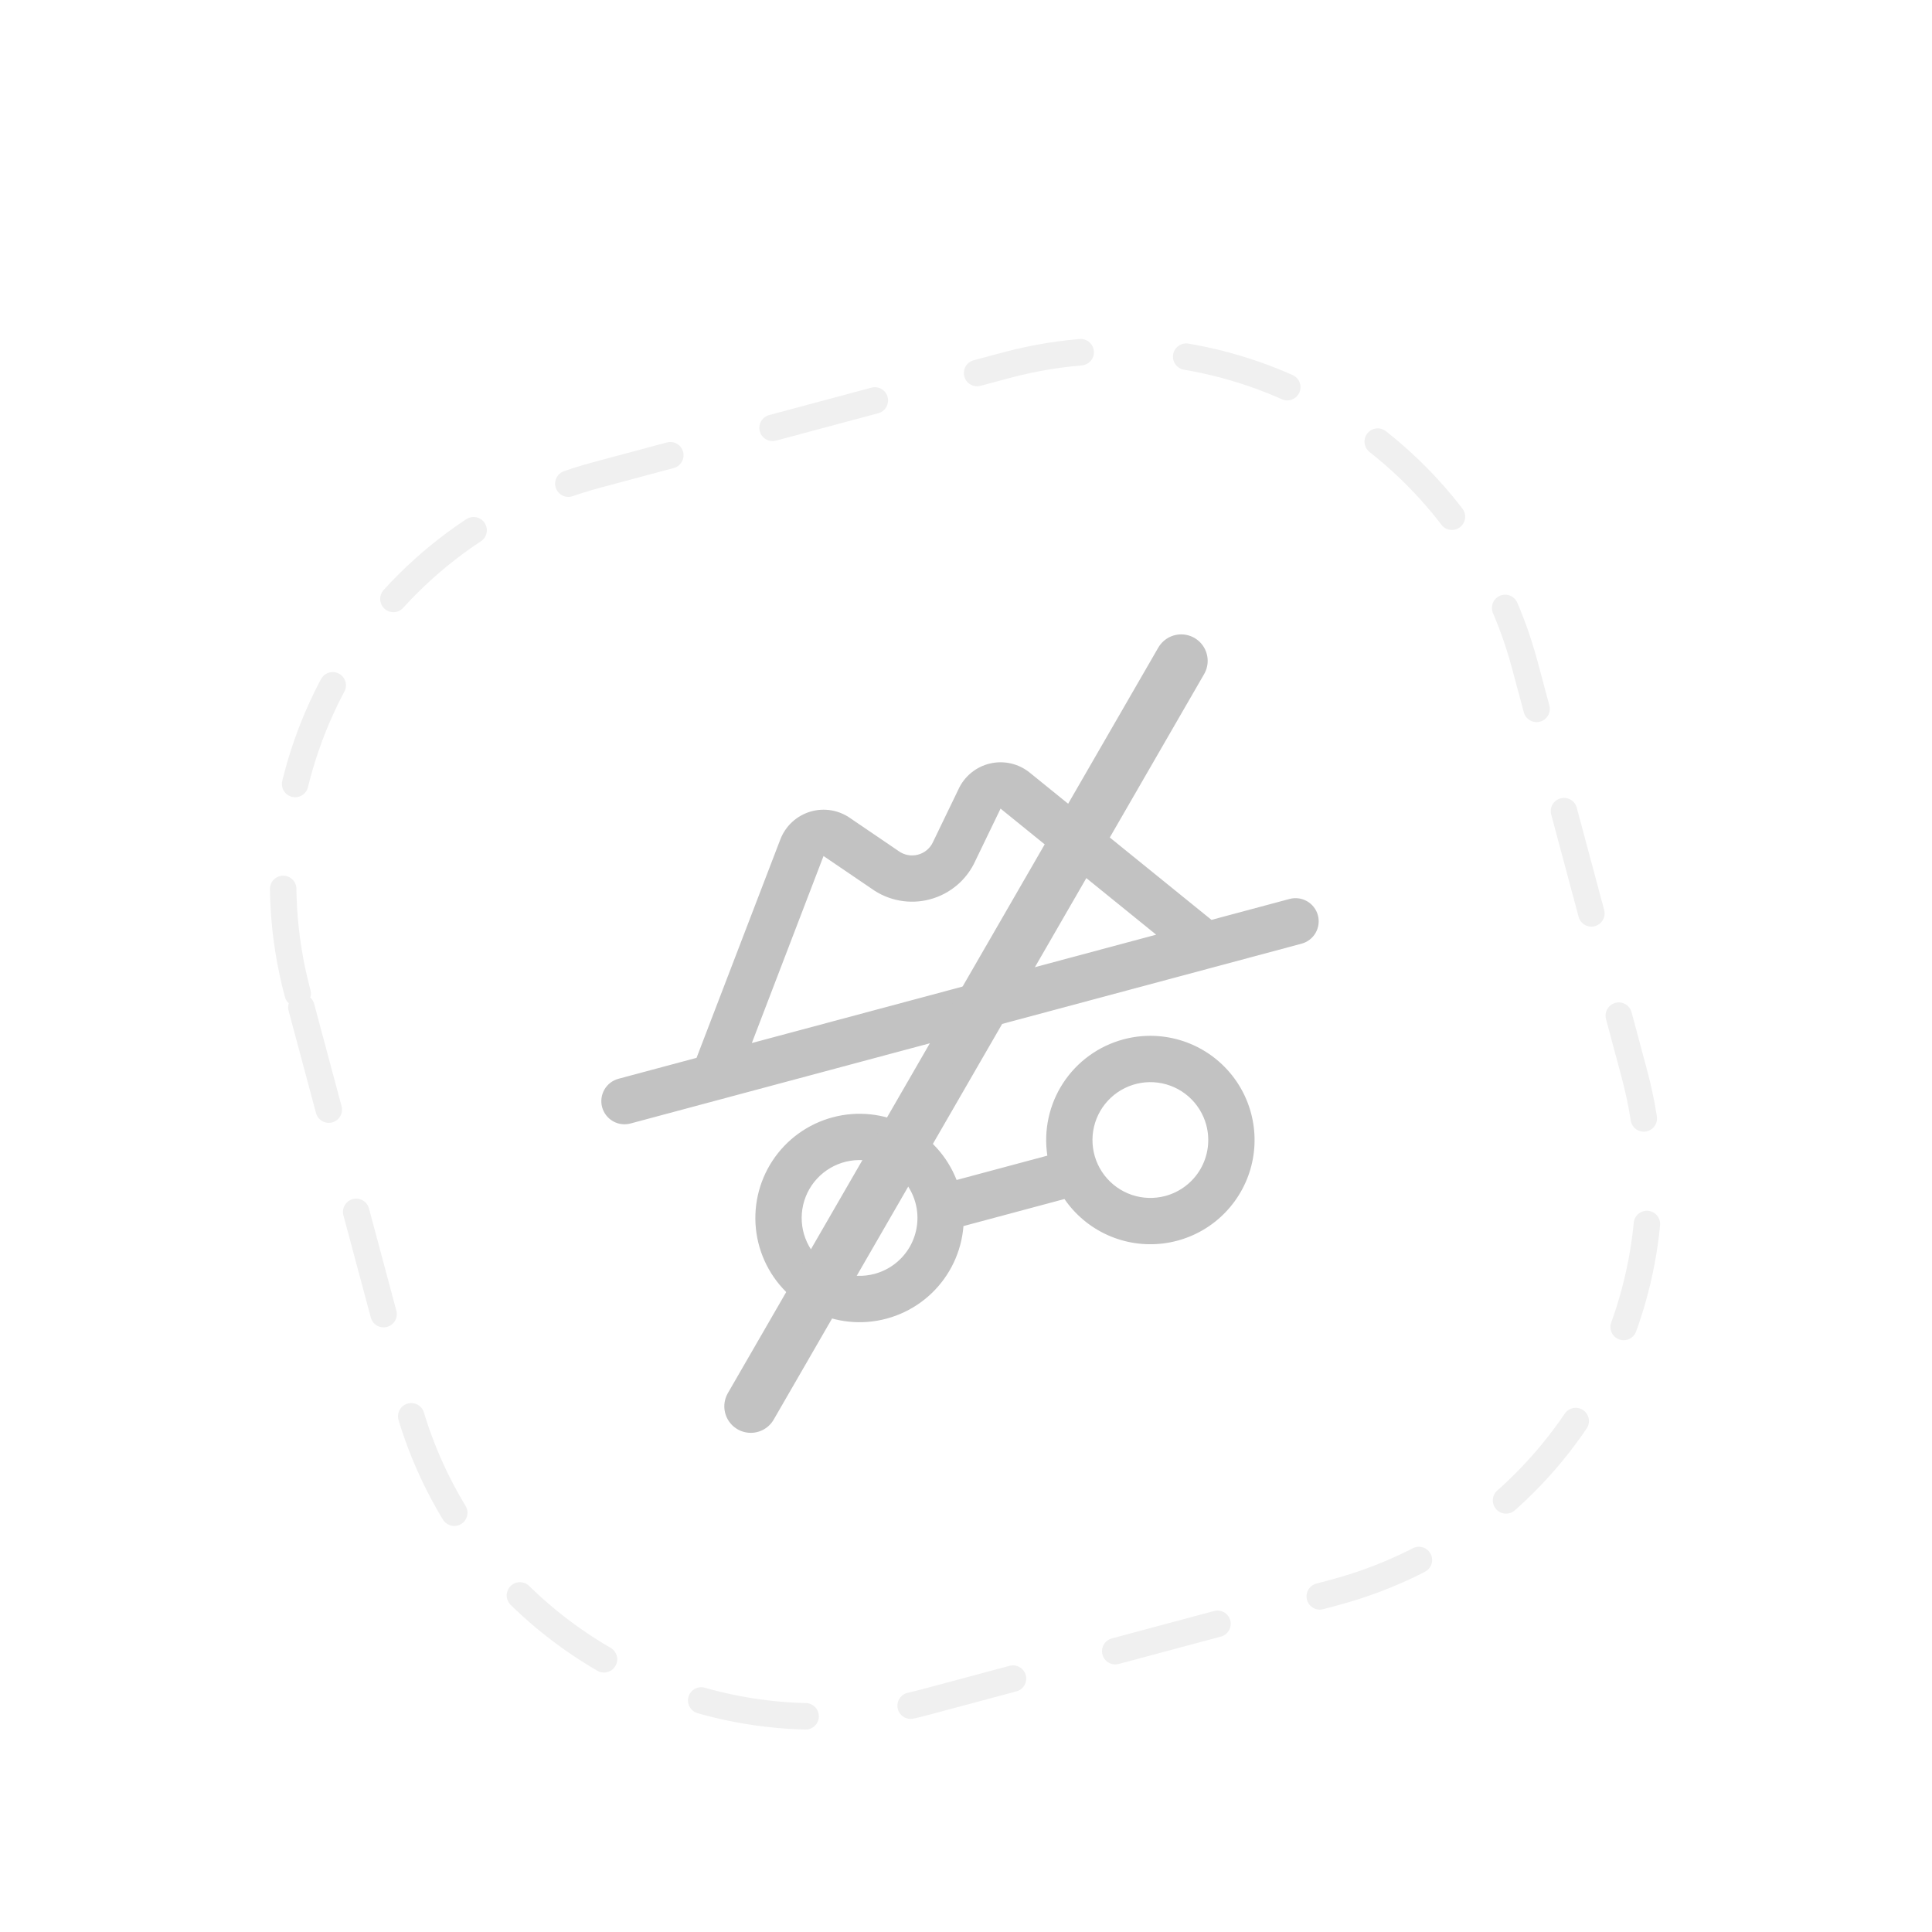 <svg width="146" height="146" viewBox="0 0 146 146" fill="none" xmlns="http://www.w3.org/2000/svg">
<g filter="url(#filter0_bdd_381_38956)">
<path d="M22.495 58.968C17.921 41.897 28.052 24.351 45.123 19.776L76.032 11.494C93.103 6.92 110.65 17.051 115.224 34.122L123.506 65.031C128.08 82.102 117.95 99.649 100.879 104.223L69.969 112.505C52.898 117.079 35.351 106.949 30.777 89.878L22.495 58.968Z" fill="white" fill-opacity="0.8"/>
<path d="M22.495 58.968C17.921 41.897 28.052 24.351 45.123 19.776L76.032 11.494C93.103 6.92 110.65 17.051 115.224 34.122L123.506 65.031C128.08 82.102 117.95 99.649 100.879 104.223L69.969 112.505C52.898 117.079 35.351 106.949 30.777 89.878L22.495 58.968Z" stroke="#F0F0F0" stroke-width="2" stroke-linecap="round" stroke-linejoin="round" stroke-dasharray="8 8"/>
<path d="M97.45 51.825L91.551 53.405L77.811 42.274C77.395 41.938 76.907 41.701 76.386 41.583C75.864 41.465 75.322 41.468 74.802 41.591C74.282 41.715 73.796 41.956 73.384 42.297C72.971 42.637 72.642 43.067 72.422 43.555L70.55 47.43L70.521 47.49C70.417 47.73 70.26 47.943 70.062 48.114C69.864 48.285 69.629 48.408 69.377 48.476C69.124 48.544 68.859 48.554 68.603 48.505C68.346 48.456 68.103 48.35 67.893 48.195L67.837 48.157L64.279 45.737C63.844 45.425 63.344 45.217 62.817 45.128C62.289 45.04 61.748 45.073 61.236 45.226C60.724 45.379 60.253 45.648 59.86 46.011C59.468 46.374 59.164 46.823 58.971 47.322L52.638 63.832L46.739 65.413C46.291 65.533 45.908 65.826 45.676 66.228C45.444 66.63 45.381 67.108 45.501 67.556C45.622 68.004 45.915 68.386 46.317 68.618C46.719 68.851 47.196 68.913 47.645 68.793L98.356 55.205C98.804 55.085 99.186 54.792 99.418 54.39C99.65 53.988 99.713 53.51 99.593 53.062C99.473 52.614 99.18 52.231 98.778 51.999C98.376 51.767 97.898 51.705 97.45 51.825ZM62.234 48.578L62.287 48.616L65.846 51.035C66.478 51.492 67.204 51.803 67.971 51.944C68.739 52.086 69.528 52.054 70.281 51.852C71.035 51.651 71.734 51.283 72.328 50.777C72.922 50.271 73.395 49.639 73.714 48.927L75.586 45.053C75.595 45.033 75.599 45.016 75.609 44.995L87.371 54.525L56.816 62.713L62.234 48.578ZM84.894 62.436C83.023 62.938 81.403 64.111 80.343 65.732C79.282 67.353 78.857 69.308 79.147 71.223L72.289 73.061C71.582 71.259 70.238 69.78 68.511 68.907C66.784 68.033 64.796 67.826 62.927 68.325C61.057 68.824 59.436 69.993 58.374 71.611C57.312 73.228 56.882 75.18 57.167 77.094C57.453 79.008 58.433 80.75 59.92 81.988C61.408 83.225 63.299 83.872 65.233 83.804C67.167 83.736 69.008 82.958 70.405 81.62C71.802 80.281 72.658 78.474 72.808 76.545L80.44 74.5C81.257 75.69 82.386 76.633 83.702 77.225C85.019 77.817 86.473 78.036 87.906 77.857C89.339 77.679 90.695 77.11 91.826 76.213C92.957 75.315 93.82 74.124 94.32 72.77C94.82 71.416 94.938 69.95 94.661 68.533C94.384 67.116 93.723 65.802 92.75 64.736C91.777 63.669 90.53 62.89 89.144 62.485C87.759 62.079 86.288 62.062 84.894 62.436ZM66.089 80.157C65.254 80.381 64.37 80.352 63.551 80.074C62.731 79.796 62.013 79.281 61.486 78.594C60.959 77.908 60.648 77.08 60.591 76.217C60.535 75.353 60.735 74.493 61.168 73.743C61.601 72.994 62.246 72.39 63.022 72.007C63.798 71.624 64.67 71.48 65.528 71.593C66.386 71.706 67.191 72.071 67.842 72.641C68.492 73.212 68.959 73.963 69.183 74.799C69.332 75.353 69.37 75.932 69.294 76.502C69.219 77.072 69.033 77.621 68.746 78.118C68.459 78.616 68.076 79.052 67.62 79.402C67.165 79.751 66.644 80.008 66.089 80.157ZM88.064 74.269C87.228 74.493 86.345 74.464 85.525 74.186C84.706 73.907 83.988 73.392 83.461 72.706C82.934 72.02 82.623 71.192 82.566 70.329C82.51 69.465 82.71 68.605 83.143 67.855C83.576 67.106 84.221 66.502 84.997 66.119C85.773 65.736 86.645 65.592 87.503 65.705C88.361 65.818 89.166 66.183 89.816 66.753C90.467 67.324 90.934 68.075 91.158 68.91C91.458 70.031 91.301 71.225 90.721 72.23C90.141 73.235 89.185 73.968 88.064 74.269Z" fill="#C2C2C2"/>
<path d="M89.263 33.831L56.736 90.169" stroke="#C2C2C2" stroke-width="4" stroke-linecap="round"/>
</g>
<defs>
<filter id="filter0_bdd_381_38956" x="-5.717" y="-13.087" width="157.437" height="164.614" filterUnits="userSpaceOnUse" color-interpolation-filters="sRGB">
<feFlood flood-opacity="0" result="BackgroundImageFix"/>
<feGaussianBlur in="BackgroundImageFix" stdDeviation="8.15"/>
<feComposite in2="SourceAlpha" operator="in" result="effect1_backgroundBlur_381_38956"/>
<feColorMatrix in="SourceAlpha" type="matrix" values="0 0 0 0 0 0 0 0 0 0 0 0 0 0 0 0 0 0 127 0" result="hardAlpha"/>
<feOffset dy="5.299"/>
<feGaussianBlur stdDeviation="5.109"/>
<feColorMatrix type="matrix" values="0 0 0 0 0 0 0 0 0 0 0 0 0 0 0 0 0 0 0.02 0"/>
<feBlend mode="normal" in2="effect1_backgroundBlur_381_38956" result="effect2_dropShadow_381_38956"/>
<feColorMatrix in="SourceAlpha" type="matrix" values="0 0 0 0 0 0 0 0 0 0 0 0 0 0 0 0 0 0 127 0" result="hardAlpha"/>
<feOffset dy="10.81"/>
<feGaussianBlur stdDeviation="9.965"/>
<feColorMatrix type="matrix" values="0 0 0 0 0 0 0 0 0 0 0 0 0 0 0 0 0 0 0.024 0"/>
<feBlend mode="normal" in2="effect2_dropShadow_381_38956" result="effect3_dropShadow_381_38956"/>
<feBlend mode="normal" in="SourceGraphic" in2="effect3_dropShadow_381_38956" result="shape"/>
</filter>
</defs>
</svg>
